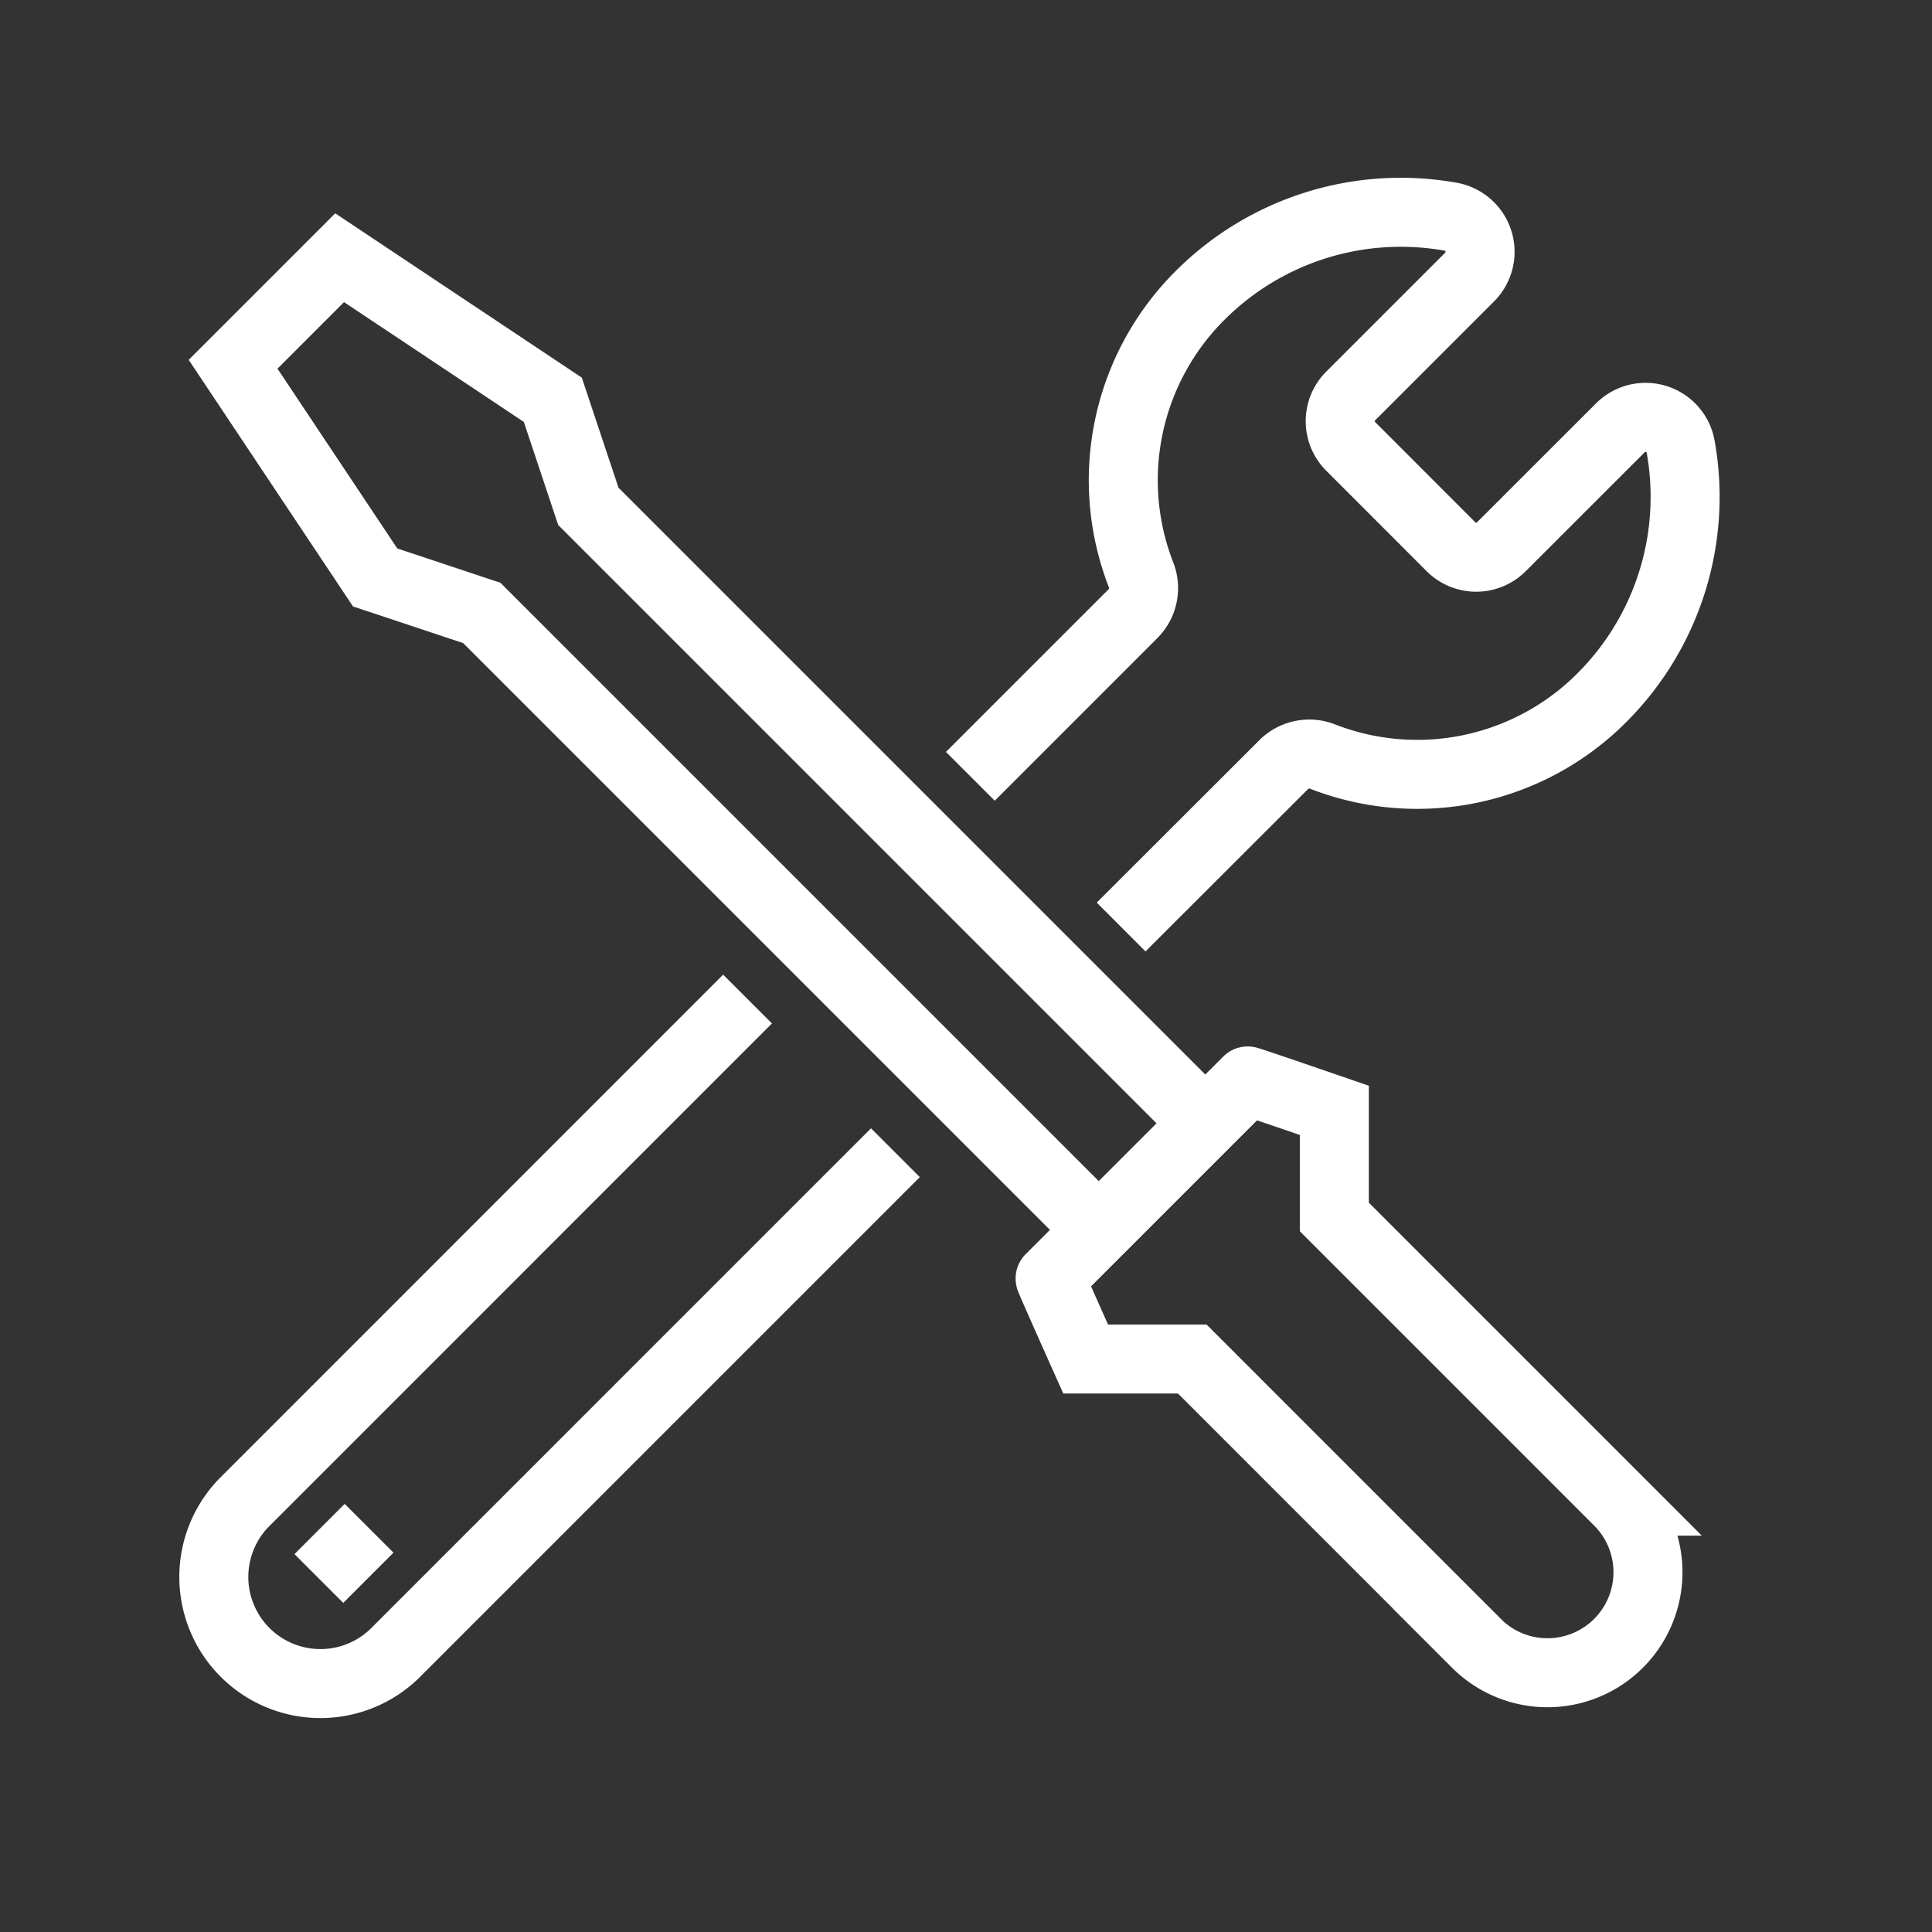 <svg xmlns="http://www.w3.org/2000/svg" xmlns:xlink="http://www.w3.org/1999/xlink" width="28" height="28" viewBox="0 0 28 28">
  <rect x="0" y="0" width="28" height="28" fill="#333333" stroke="none"/>
  <defs>
    <clipPath id="clip-lock-bumping">
      <rect width="28" height="28"/>
    </clipPath>
  </defs>
  <g id="lock-bumping" clip-path="url(#clip-lock-bumping)">
    <g id="Group_2" data-name="Group 2" transform="translate(2.397 2.397)">
      <g id="Group_3" data-name="Group 3" transform="translate(0.679 0.68)">
        <path id="Path_1" data-name="Path 1" d="M13.943,16.178,5.19,7.425,3.645,6.911,1.586,3.821,3.13,2.277,6.22,4.336l.515,1.545,8.753,8.753" transform="translate(-1.284 -1.619)" fill="none" stroke="#fff" stroke-miterlimit="10" stroke-width="1"/>
        <path id="Path_2" data-name="Path 2" d="M30.765,33.6,26.645,29.48s-1.545,0-1.545,0-.52-1.162-.515-1.167l2.863-2.863c.005-.005,1.256.426,1.256.426s0,1.542,0,1.545l4.119,4.119a1.456,1.456,0,0,1-2.06,2.06Z" transform="translate(-12.442 -12.861)" fill="none" stroke="#fff" stroke-miterlimit="10" stroke-width="1"/>
        <line id="Line_1" data-name="Line 1" y1="0.728" x2="0.728" transform="translate(1.545 19.072)" fill="none" stroke="#fff" stroke-linejoin="round" stroke-width="1"/>
        <path id="Path_3" data-name="Path 3" d="M24.523,11.358,26.884,9a.525.525,0,0,1,.549-.116,3.778,3.778,0,0,0,4.057-.849A4.114,4.114,0,0,0,32.631,4.39a.516.516,0,0,0-.873-.266L30.033,5.848a.515.515,0,0,1-.728,0L27.849,4.391a.515.515,0,0,1,0-.728l1.725-1.725a.517.517,0,0,0-.267-.873,4.113,4.113,0,0,0-3.642,1.142,3.779,3.779,0,0,0-.849,4.057.525.525,0,0,1-.116.548L22.338,9.174" transform="translate(-11.351 -1)" fill="none" stroke="#fff" stroke-linejoin="round" stroke-width="1"/>
        <path id="Path_4" data-name="Path 4" d="M8.757,23.146,1.452,30.452a1.545,1.545,0,0,0,2.185,2.184L10.9,25.373" transform="translate(-0.999 -11.744)" fill="none" stroke="#fff" stroke-linejoin="round" stroke-width="1"/>
      </g>
    </g>
  </g>
</svg>
